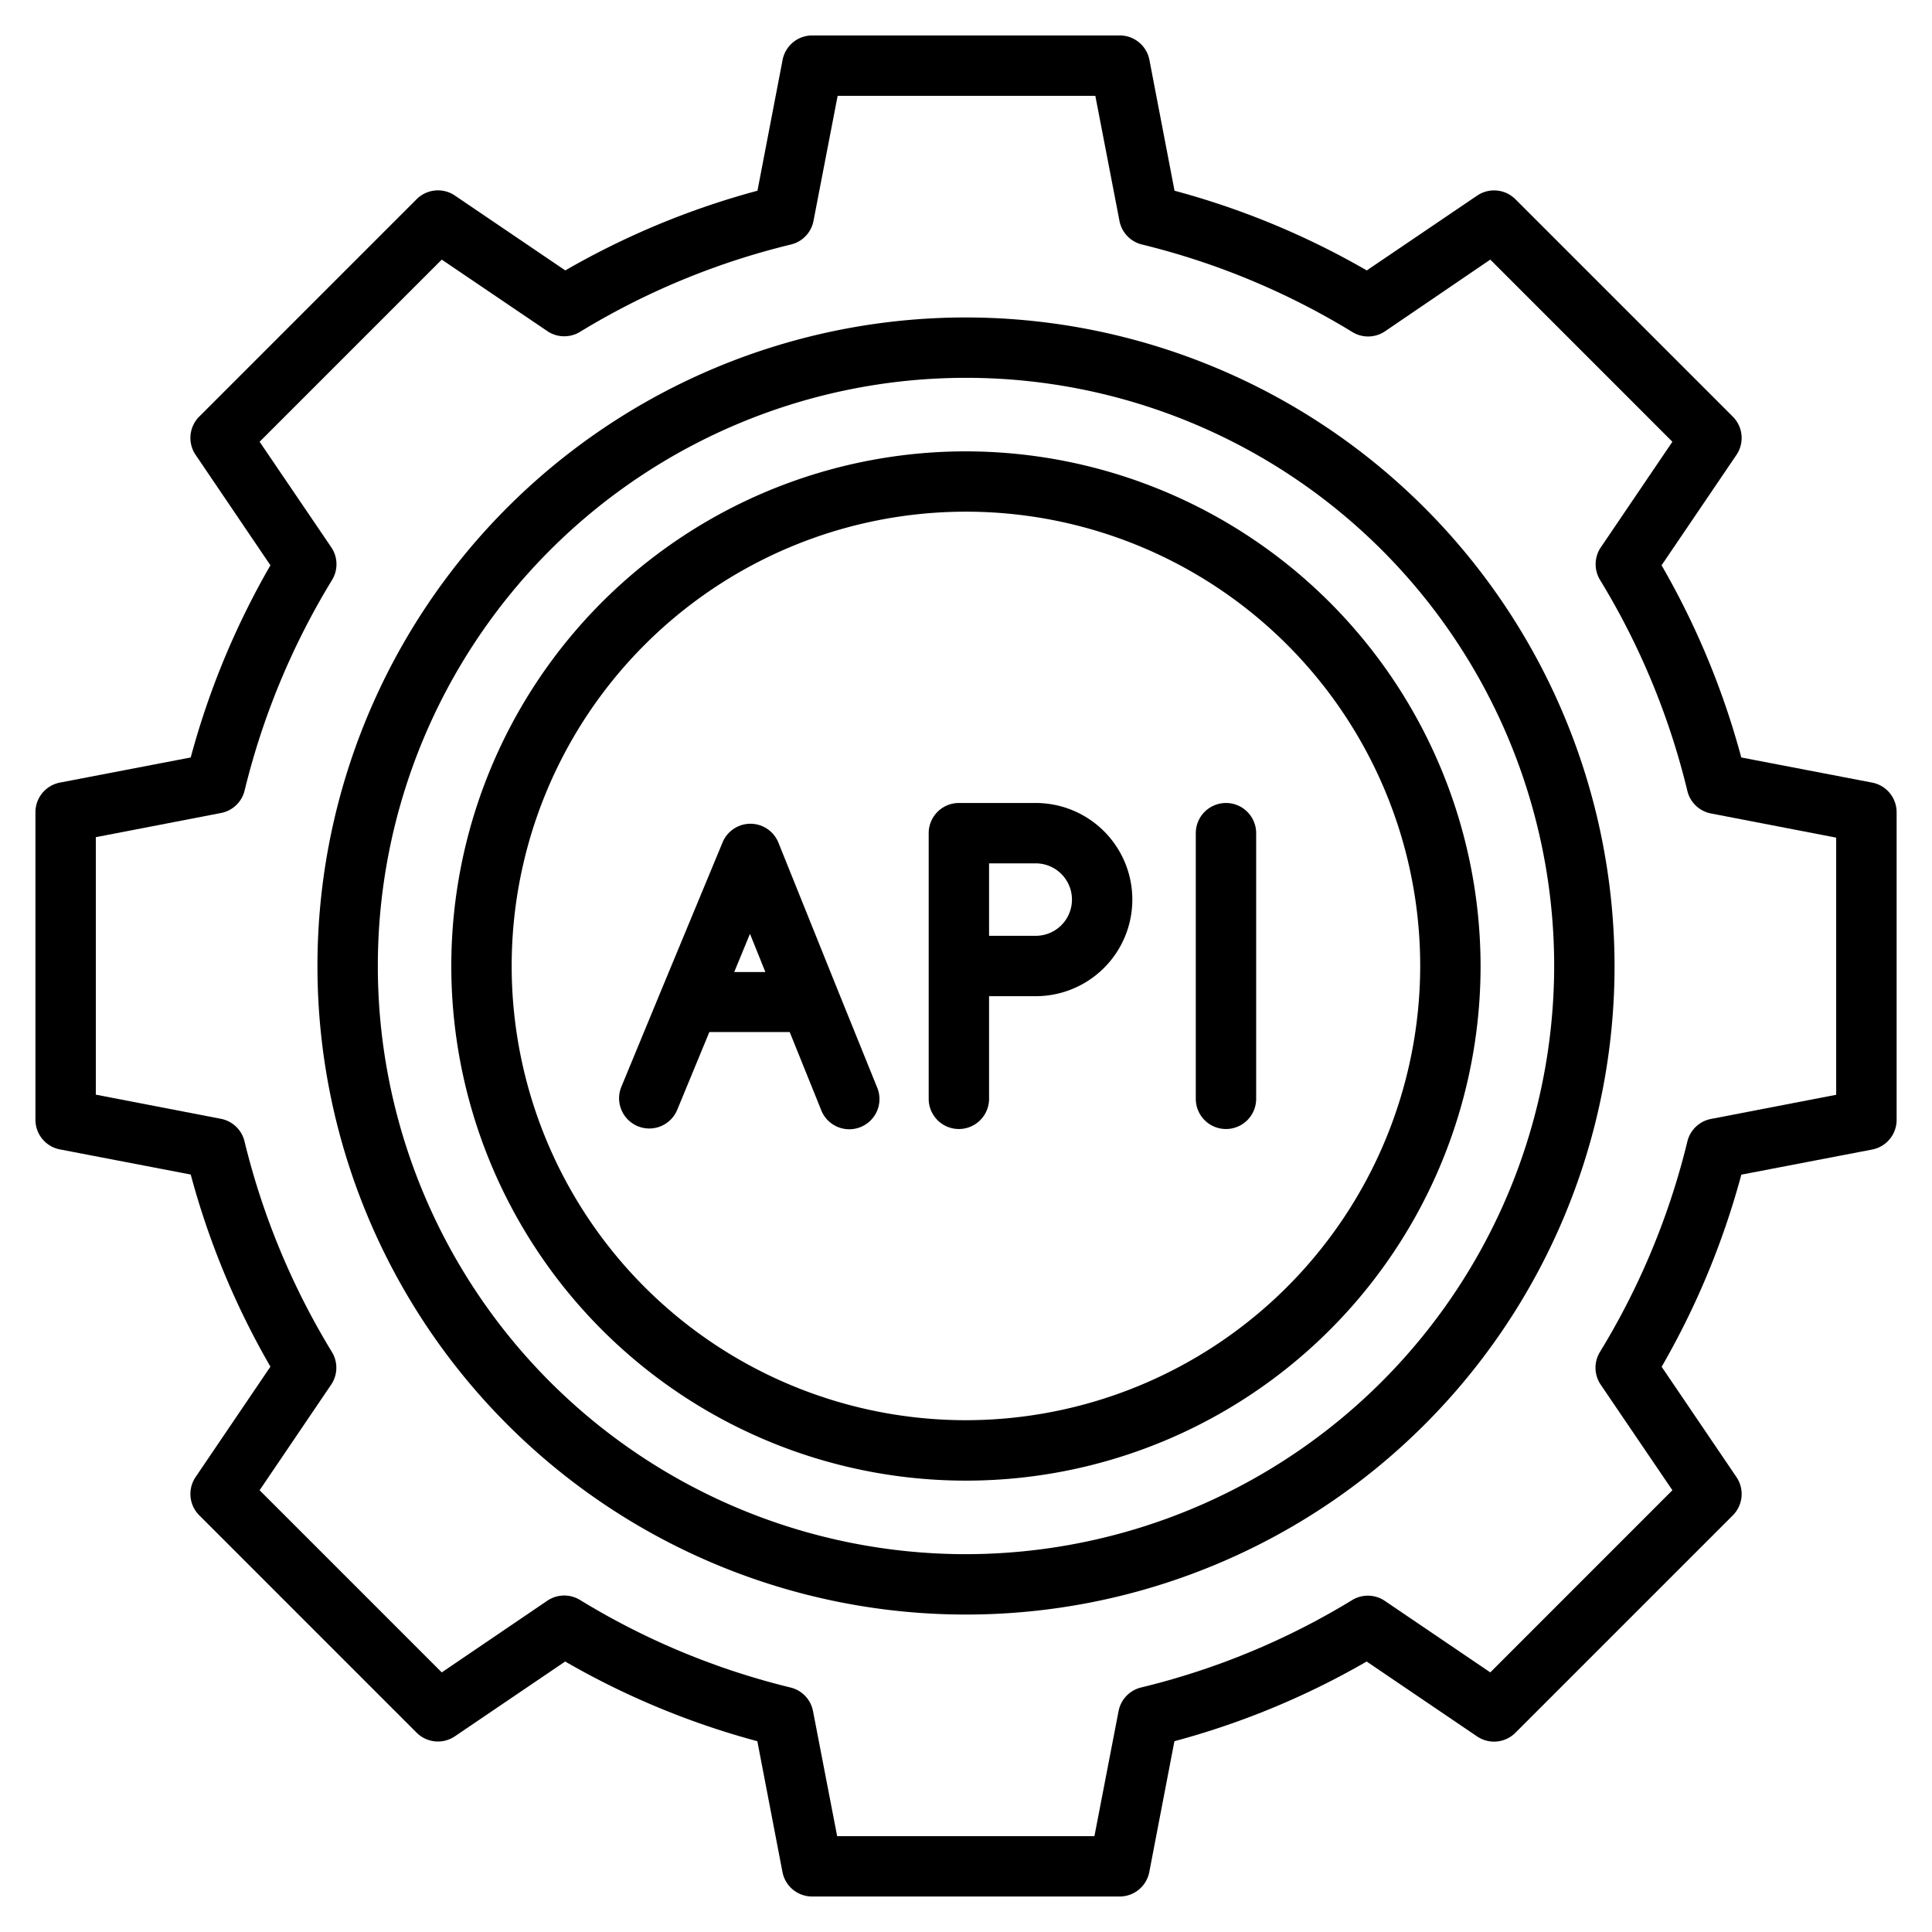 <svg xmlns="http://www.w3.org/2000/svg" viewBox="0 0 32 32" id="api">
  <g>
    <path d="M16 7.476A8.524 8.524 0 1 0 24.523 16 8.534 8.534 0 0 0 16 7.476Zm0 16.047A7.524 7.524 0 1 1 23.523 16 7.532 7.532 0 0 1 16 23.523Z"></path>
    <path d="m31.007 12.962-2.166-.416a13.212 13.212 0 0 0-1.32-3.183l1.239-1.827a.5.5 0 0 0-.06-.636l-3.6-3.6a.5.5 0 0 0-.634-.06l-1.828 1.239a13.213 13.213 0 0 0-3.184-1.32L19.038.993a.5.5 0 0 0-.491-.406h-5.094a.5.5 0 0 0-.491.406l-.416 2.166a13.239 13.239 0 0 0-3.183 1.32L7.536 3.24a.5.5 0 0 0-.636.06L3.3 6.9a.5.5 0 0 0-.06.634l1.239 1.829a13.239 13.239 0 0 0-1.32 3.183l-2.166.416a.5.5 0 0 0-.406.491v5.093a.5.5 0 0 0 .406.492l2.166.416a13.175 13.175 0 0 0 1.32 3.182L3.24 24.464a.5.5 0 0 0 .06.634l3.6 3.6a.5.5 0 0 0 .634.061l1.827-1.239a13.206 13.206 0 0 0 3.183 1.32l.416 2.166a.5.5 0 0 0 .491.406h5.094a.5.5 0 0 0 .491-.406l.416-2.166a13.213 13.213 0 0 0 3.184-1.32l1.827 1.239a.5.5 0 0 0 .637-.059l3.6-3.6a.5.5 0 0 0 .061-.635l-1.239-1.827a13.222 13.222 0 0 0 1.32-3.182l2.167-.416a.5.5 0 0 0 .405-.492v-5.095a.5.5 0 0 0-.407-.491Zm-.594 5.171-2.073.4a.5.5 0 0 0-.392.374 12.213 12.213 0 0 1-1.448 3.486.5.5 0 0 0 .013.542l1.187 1.748-3.016 3.017-1.748-1.185a.5.5 0 0 0-.536-.015 12.224 12.224 0 0 1-3.5 1.45.5.5 0 0 0-.373.391l-.4 2.072h-4.261l-.4-2.072a.5.5 0 0 0-.374-.391 12.219 12.219 0 0 1-3.486-1.45.5.5 0 0 0-.541.013L7.317 27.7 4.3 24.683l1.185-1.749a.5.5 0 0 0 .013-.54 12.269 12.269 0 0 1-1.448-3.489.5.5 0 0 0-.391-.374l-2.072-.4v-4.265l2.072-.4a.5.5 0 0 0 .391-.366A12.245 12.245 0 0 1 5.5 9.606a.5.5 0 0 0-.013-.541L4.3 7.317 7.317 4.3l1.748 1.184a.5.5 0 0 0 .541.013A12.245 12.245 0 0 1 13.1 4.05a.5.5 0 0 0 .374-.391l.4-2.072h4.268l.4 2.072a.5.5 0 0 0 .373.391A12.234 12.234 0 0 1 22.4 5.5a.5.5 0 0 0 .541-.013L24.684 4.3 27.7 7.317l-1.185 1.748a.5.5 0 0 0-.013.541 12.207 12.207 0 0 1 1.446 3.494.5.5 0 0 0 .393.374l2.072.4Z"></path>
    <path d="M16 5.258A10.742 10.742 0 1 0 26.742 16 10.754 10.754 0 0 0 16 5.258Zm0 20.484A9.742 9.742 0 1 1 25.742 16 9.753 9.753 0 0 1 16 25.742Z"></path>
    <path d="m13.878 16.405-.985-2.448a.5.5 0 0 0-.462-.313.5.5 0 0 0-.463.309L10.953 16.4l-.661 1.6a.5.5 0 1 0 .925.382l.532-1.288h1.331l.518 1.284a.5.5 0 1 0 .927-.374zm-1.717-.305.261-.633.255.633zm8.145-2.8a.5.5 0 0 0-.5.5v4.4a.5.5 0 0 0 1 0v-4.4a.5.5 0 0 0-.5-.5zm-3.151 0h-1.273a.5.5 0 0 0-.5.5v4.4a.5.5 0 0 0 1 0v-1.7h.773a1.6 1.6 0 0 0 0-3.2zm0 2.2h-.773v-1.2h.773a.6.6 0 0 1 0 1.2z"></path>
  </g>
</svg>
